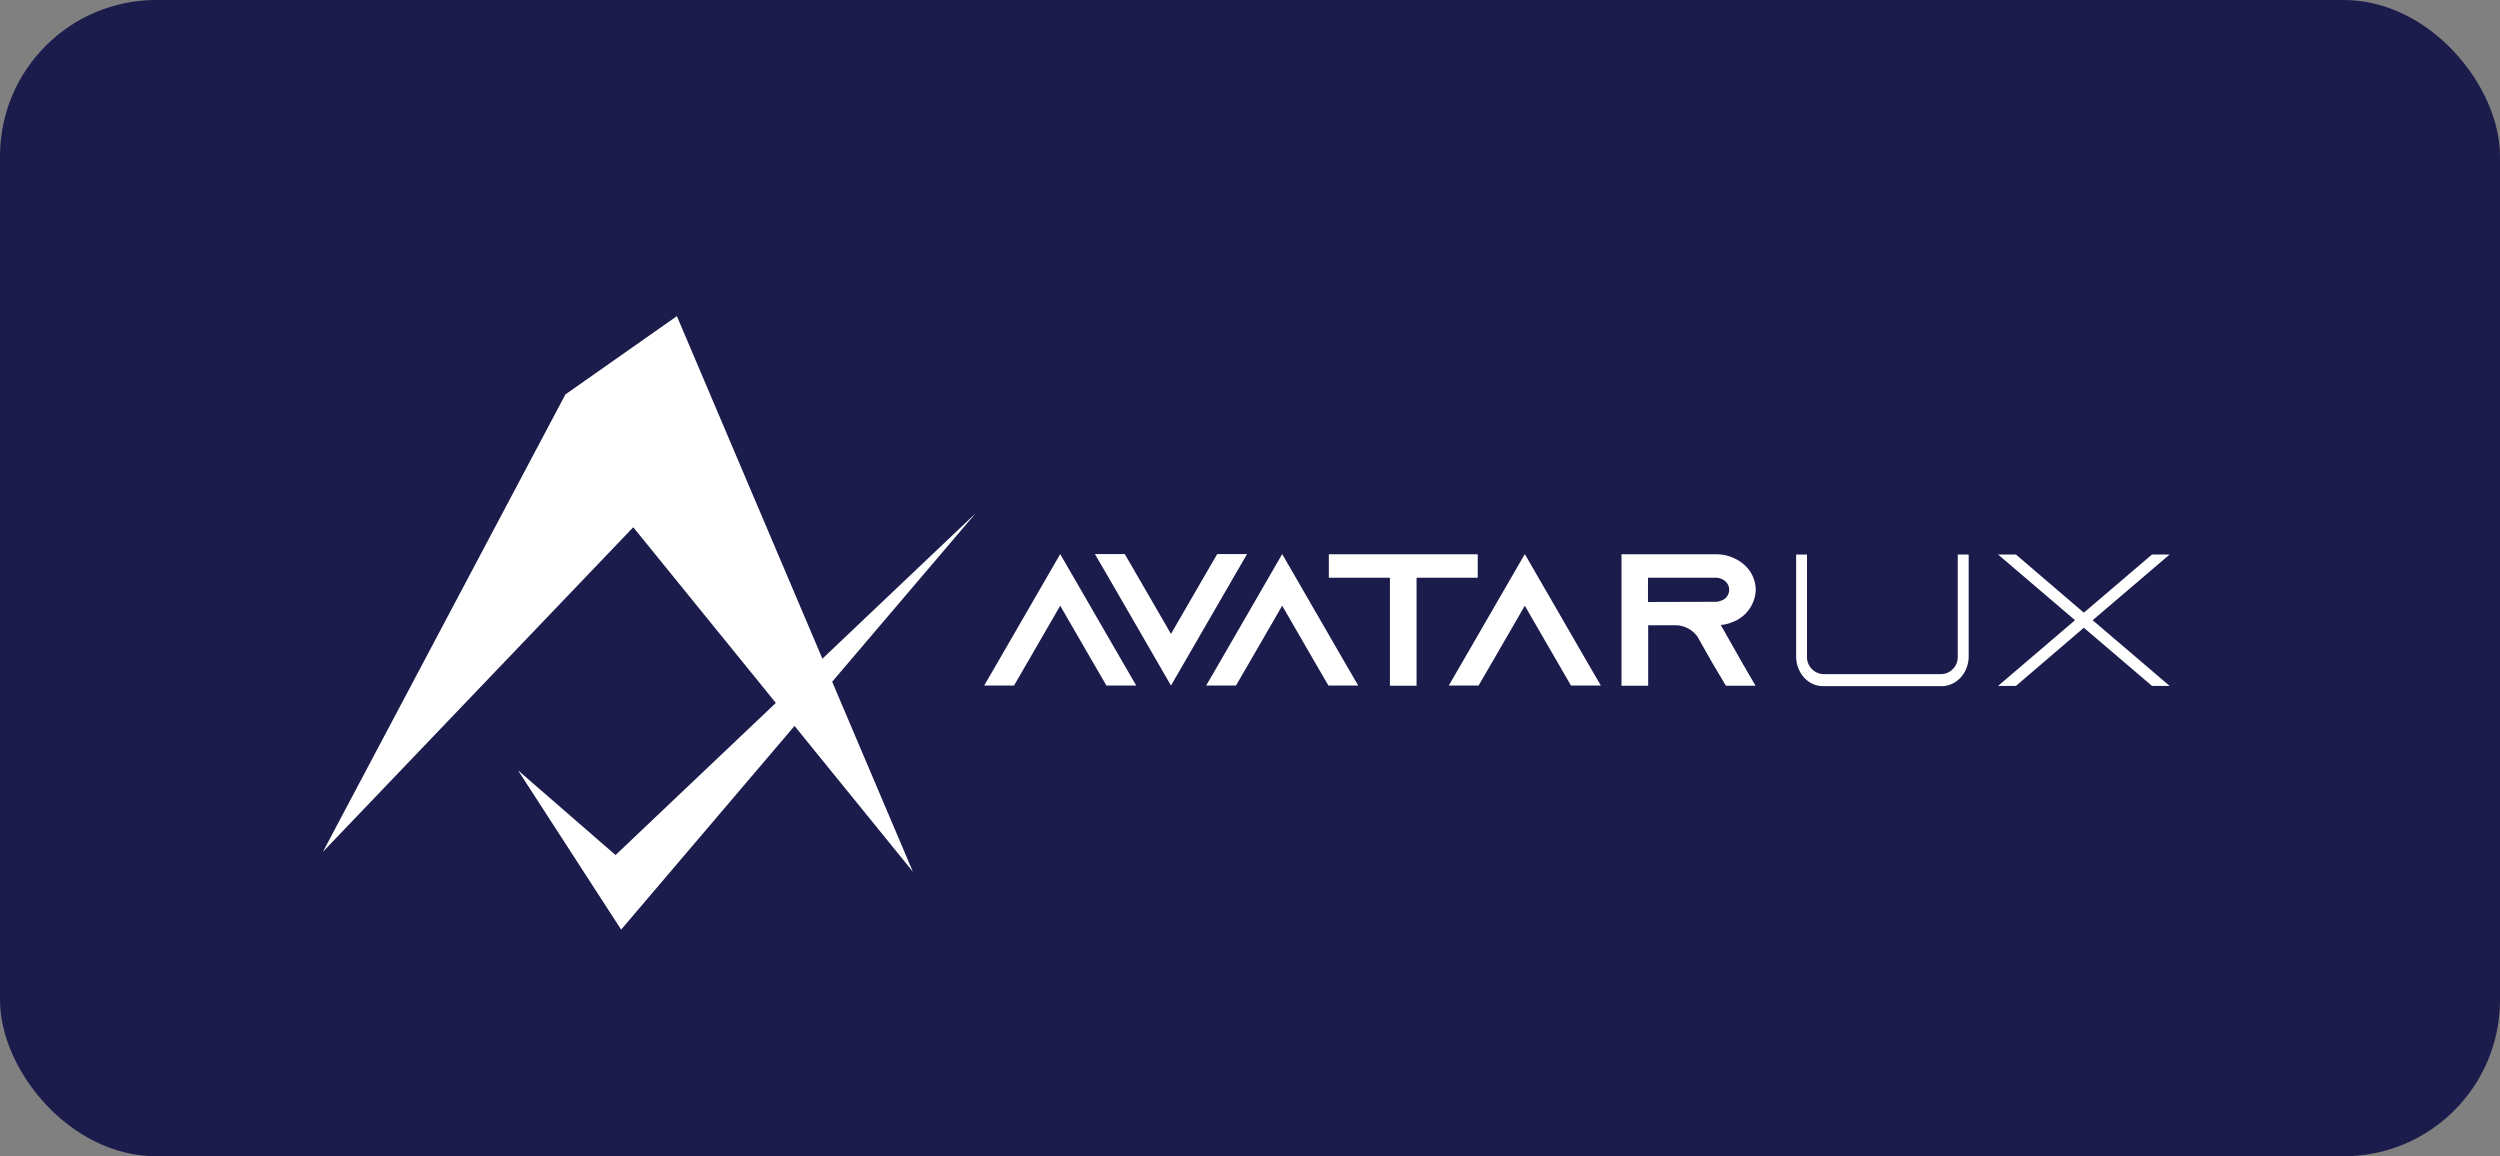 <svg xmlns="http://www.w3.org/2000/svg" width="160" height="74" fill="none"><rect width="100%" height="100%" fill="#808080" stroke="none"/><rect width="160" height="74" fill="#1B1B4C" rx="10"/><path fill="#fff" d="M72.72 43.875h-1.908l-.873-1.501-2.086-3.608-2.086 3.608-.87 1.501h-1.911l.873-1.501 3.994-6.913 3.996 6.913zM79.81 35.461l-.87 1.502-3.997 6.912-3.994-6.912-.874-1.502h1.911l.87 1.502 2.087 3.607 2.086-3.607.873-1.502zM86.926 43.875H85.02l-.874-1.501-2.086-3.608-2.086 3.608-.873 1.501h-1.908l.874-1.501 3.993-6.913 3.994 6.913zM94.575 35.473v1.502H90.66v6.912h-1.705v-6.912h-3.91v-1.502zM102.455 43.875h-1.911l-.87-1.501-2.086-3.608-2.086 3.608-.874 1.501h-1.907l.87-1.501 3.997-6.913 3.994 6.913zM20.667 54.516l15.52-29.275 7.134-5.008L58.424 55.79 40.528 33.744z"/><path fill="#fff" d="m33.152 49.3 6.243 5.423 23.04-21.868-22.683 26.64zM111.482 42.386l.874 1.501h-1.899l-.891-1.501-.892-1.576-.041-.071a1.75 1.75 0 0 0-1.447-.723h-1.703v3.871h-1.706v-8.414h6.026a2.74 2.74 0 0 1 1.816.66 2.18 2.18 0 0 1 .749 1.612 2.286 2.286 0 0 1-1.501 2.073c-.234.098-.483.159-.737.18zm-1.69-3.871a.9.9 0 0 0 .356-.074.724.724 0 0 0 .259-1.25.93.93 0 0 0-.615-.216h-4.321v1.552zM125.995 35.488v6.516c0 1.06-.785 1.91-1.727 1.91h-7.592c-.954 0-1.723-.85-1.723-1.91v-6.516h.695v6.516a1.093 1.093 0 0 0 1.028 1.14h7.592a1.092 1.092 0 0 0 1.028-1.14v-6.516zM133.932 39.694l4.926 4.205h-1.129l-4.362-3.723-4.347 3.723h-1.144l4.926-4.206-4.926-4.205h1.144l4.347 3.723 4.362-3.723h1.129z"/></svg>